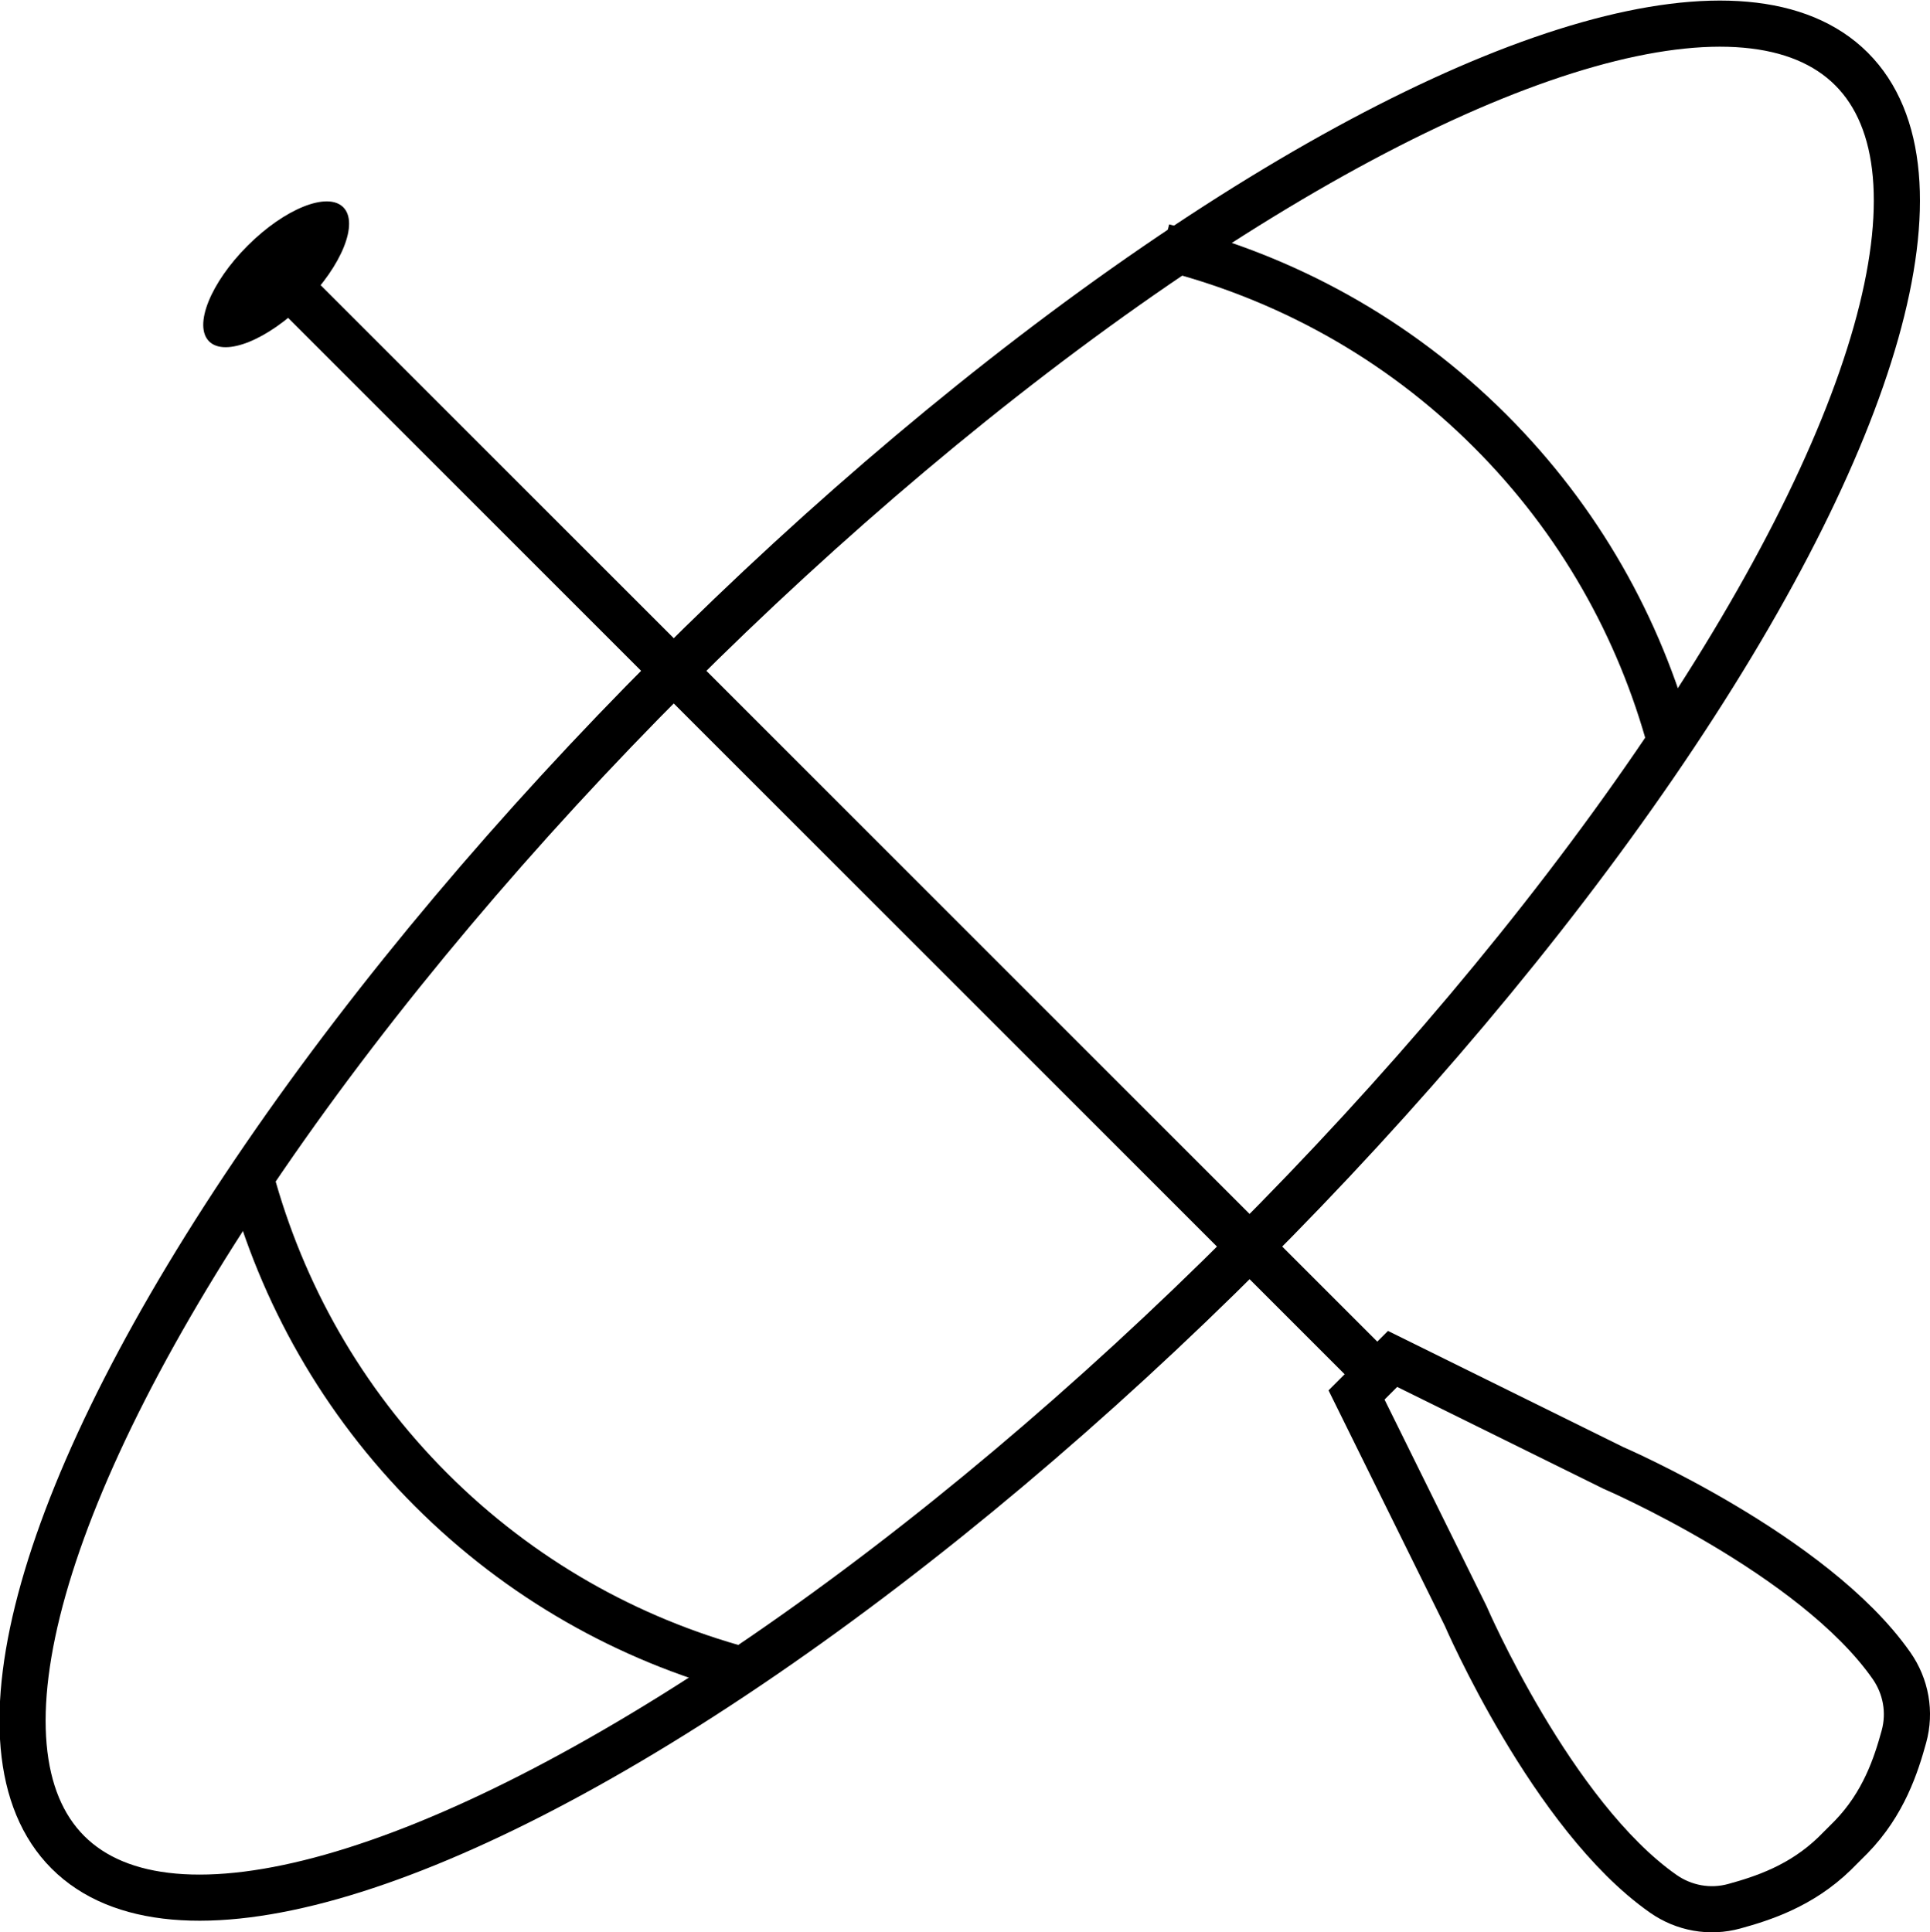 <?xml version="1.0" encoding="UTF-8" standalone="no"?>
<!-- Generator: Adobe Illustrator 27.2.0, SVG Export Plug-In . SVG Version: 6.00 Build 0)  -->

<svg
   version="1.1"
   id="Layer_1"
   x="0px"
   y="0px"
   viewBox="0 0 334.638 335.091"
   xml:space="preserve"
   sodipodi:docname="sup.svg"
   width="334.638"
   height="335.091"
   inkscape:version="1.2 (dc2aedaf03, 2022-05-15)"
   xmlns:inkscape="http://www.inkscape.org/namespaces/inkscape"
   xmlns:sodipodi="http://sodipodi.sourceforge.net/DTD/sodipodi-0.dtd"
   xmlns="http://www.w3.org/2000/svg"
   xmlns:svg="http://www.w3.org/2000/svg"><defs
   id="defs4879" /><sodipodi:namedview
   id="namedview4877"
   pagecolor="#ffffff"
   bordercolor="#000000"
   borderopacity="0.25"
   inkscape:showpageshadow="2"
   inkscape:pageopacity="0.0"
   inkscape:pagecheckerboard="true"
   inkscape:deskcolor="#d1d1d1"
   showgrid="false"
   inkscape:zoom="0.63020833"
   inkscape:cx="118.21488"
   inkscape:cy="164.2314"
   inkscape:window-width="1920"
   inkscape:window-height="1018"
   inkscape:window-x="-6"
   inkscape:window-y="-6"
   inkscape:window-maximized="1"
   inkscape:current-layer="Layer_1" />
<style
   type="text/css"
   id="style4858">
	.st0{fill:none;stroke:#000000;stroke-width:8;stroke-miterlimit:10;}
</style>
<g
   id="g4874"
   transform="translate(-772.755,-376.662)">
	
		<ellipse
   transform="matrix(0.707,-0.707,0.707,0.707,-108.989,823.304)"
   class="st0"
   cx="939.32"
   cy="543.21"
   rx="218.71"
   ry="70.63"
   id="ellipse4860" />
	<path
   class="st0"
   d="m 901.53,666.29 c -19.89,-5.39 -38.55,-15.8 -54.02,-31.27 -15.48,-15.48 -25.89,-34.15 -31.28,-54.07"
   id="path4862" />
	<path
   class="st0"
   d="m 974.51,419.46 c 20.87,5.17 40.49,15.81 56.62,31.94 15.48,15.48 25.89,34.15 31.28,54.07"
   id="path4864" />
	<g
   id="g4872">
		<path
   class="st0"
   d="m 1014.21,612.32 38.28,18.9 c 0,0 34.7,14.97 48.22,34.28 2.52,3.6 3.33,8.09 2.16,12.33 -1.35,4.9 -3.49,11.58 -9.13,17.39 l -2.88,2.88 c -5.81,5.64 -12.49,7.78 -17.39,9.13 -4.24,1.17 -8.73,0.36 -12.33,-2.16 -19.31,-13.52 -34.28,-48.22 -34.28,-48.22 l -18.9,-38.28 z"
   id="path4866" />
		<line
   class="st0"
   x1="1011.37"
   y1="614.79"
   x2="820.77"
   y2="424.19"
   id="line4868" />
		<ellipse
   transform="matrix(0.707,-0.707,0.707,0.707,-59.548,704.611)"
   cx="820.77"
   cy="424.19"
   rx="16.45"
   ry="7.01"
   id="ellipse4870" />
	</g>
</g>
</svg>
